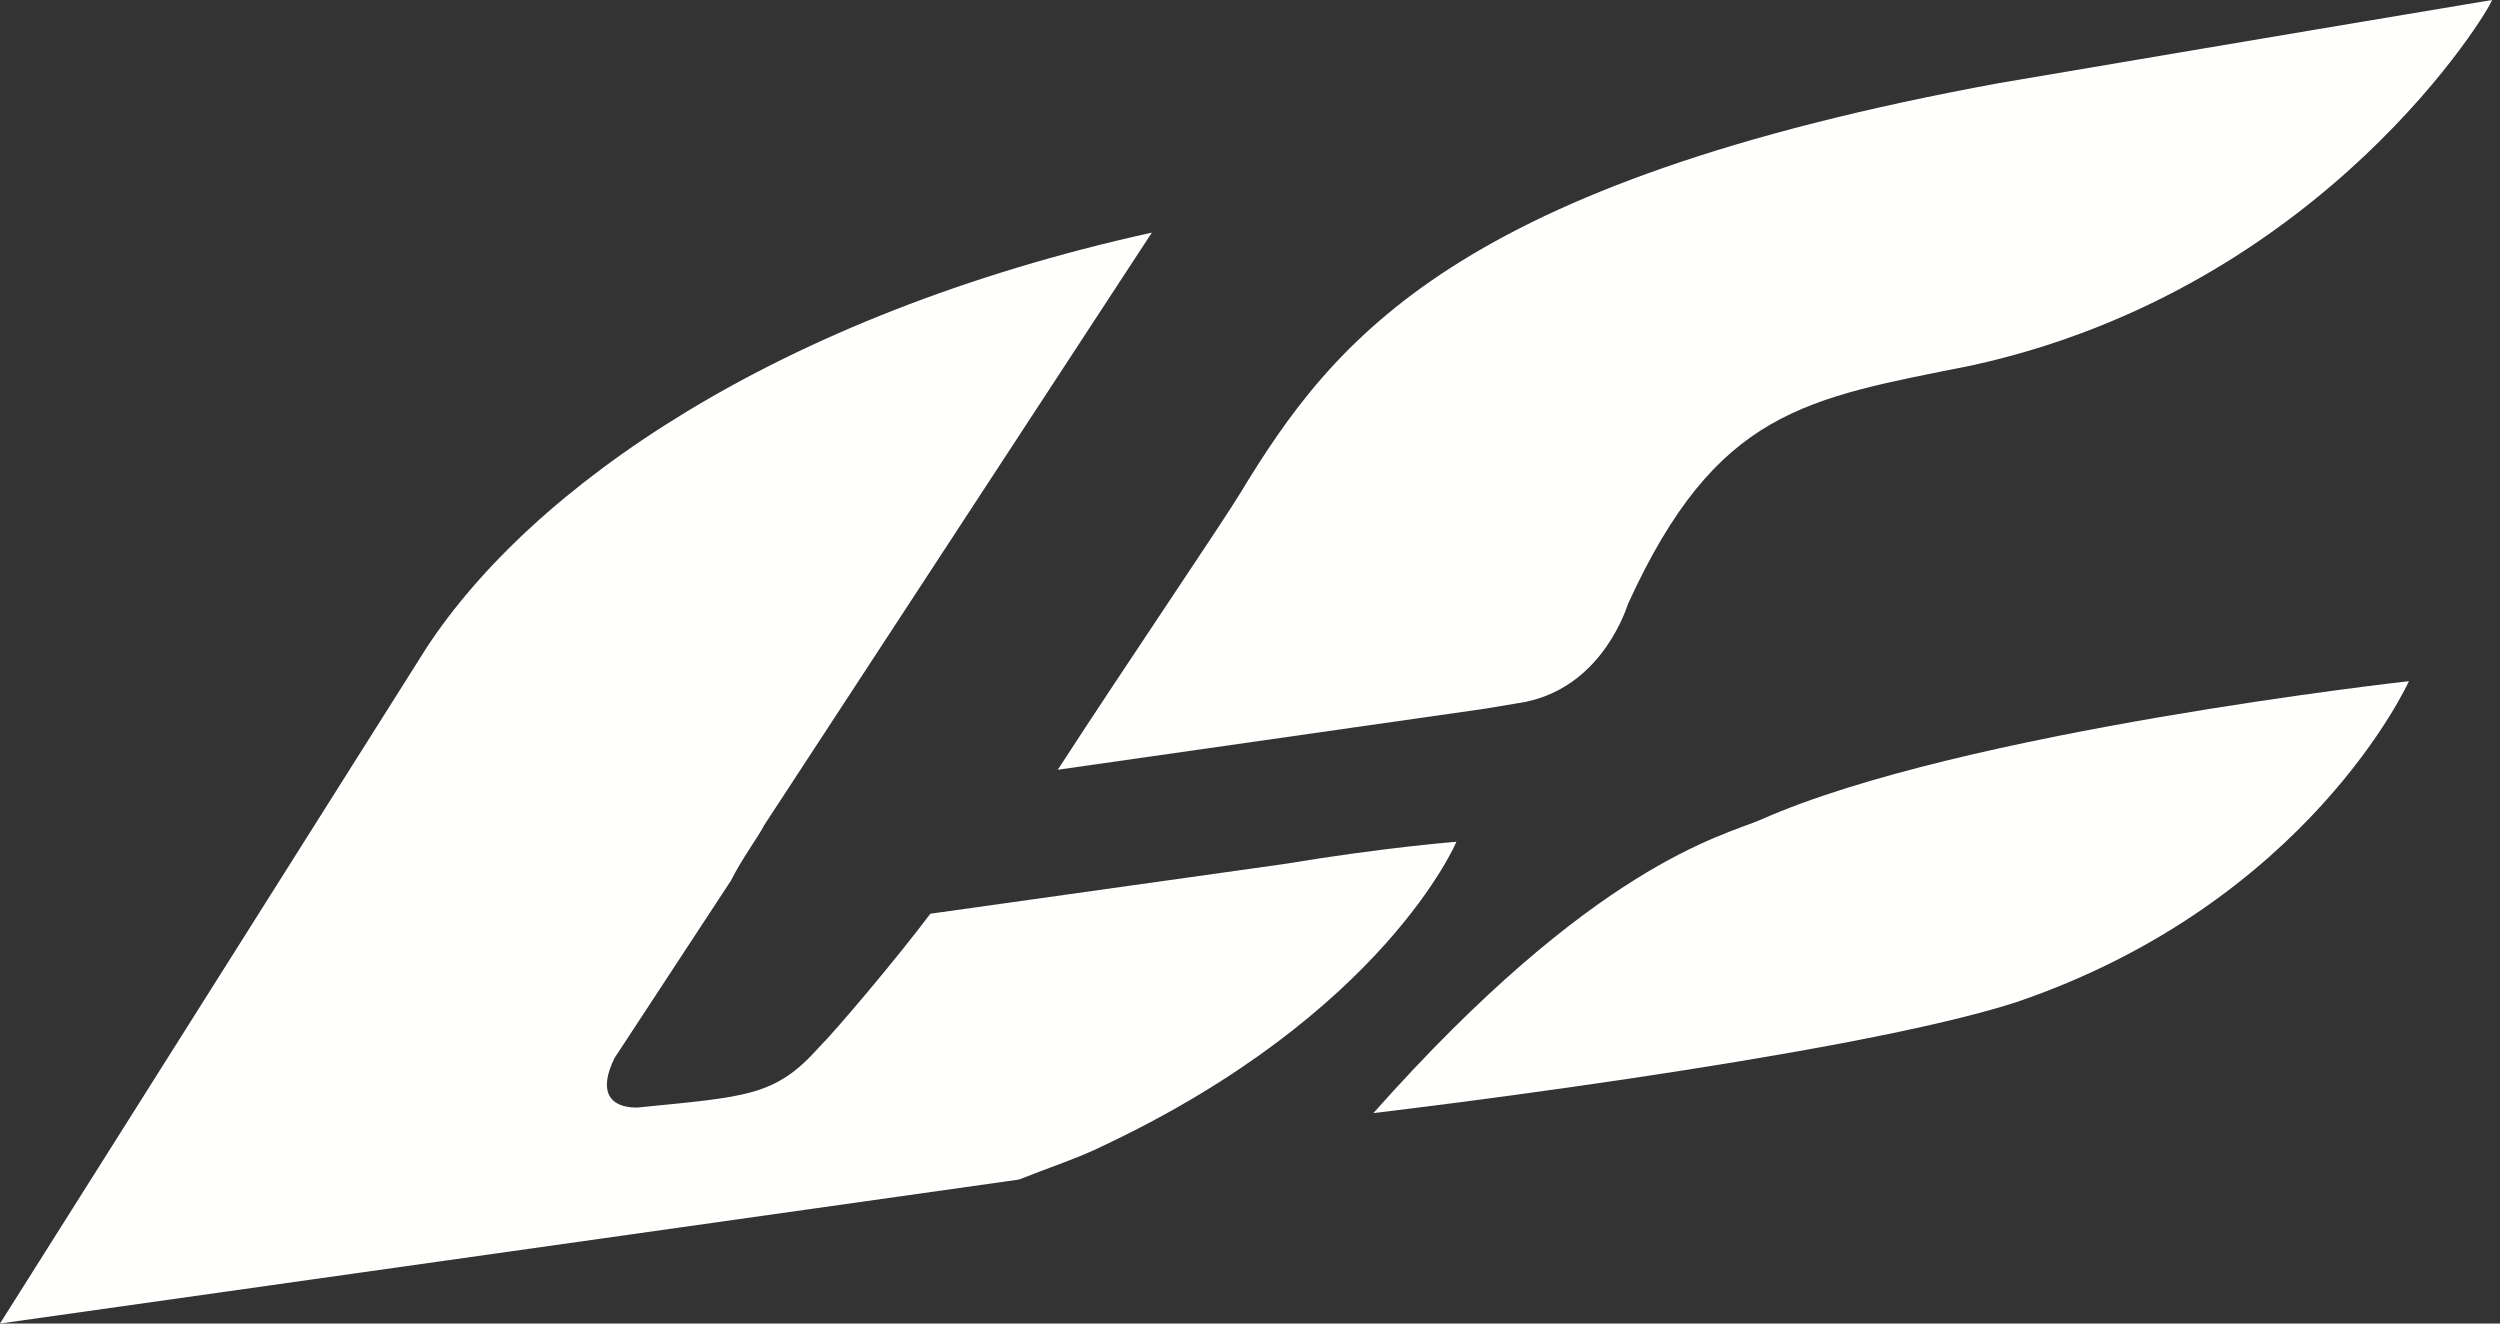 <svg width="51" height="27" viewBox="0 0 51 27" fill="none" xmlns="http://www.w3.org/2000/svg">
<rect x="0" y="0" width="51" height="27" fill="#333333" stroke="none"/>
<path d="M25.305 10.054C24.967 10.619 23.046 13.444 21.578 15.703L30.276 14.46L30.954 14.347C32.536 14.121 33.1 12.653 33.214 12.314C35.021 8.36 36.829 8.134 40.218 7.456C47.448 5.874 50.837 0.113 50.837 0C46.77 0.678 40.782 1.695 40.782 1.695C29.711 3.728 27.226 6.891 25.305 10.054Z" fill="#FFFFFE"/>
<path d="M28.017 22.707C28.017 22.707 37.619 21.578 41.121 20.448C47.109 18.414 49.142 13.896 49.142 13.896C49.142 13.896 39.992 14.912 35.925 16.72C35.134 17.059 32.535 17.623 28.017 22.707Z" fill="#FFFFFE"/>
<path d="M22.481 23.385C28.243 20.674 29.711 17.172 29.711 17.172C29.711 17.172 28.243 17.285 26.209 17.624L18.979 18.64C18.301 19.544 17.059 21.013 16.72 21.352C15.816 22.369 15.251 22.369 12.992 22.595C12.427 22.595 12.201 22.256 12.54 21.578L14.912 17.963C15.138 17.511 15.477 17.059 15.59 16.833L23.498 4.745C15.816 6.44 10.845 9.942 8.699 13.218L0 27L20.787 24.063C21.352 23.837 22.029 23.611 22.481 23.385Z" fill="#FFFFFE"/>
</svg>
